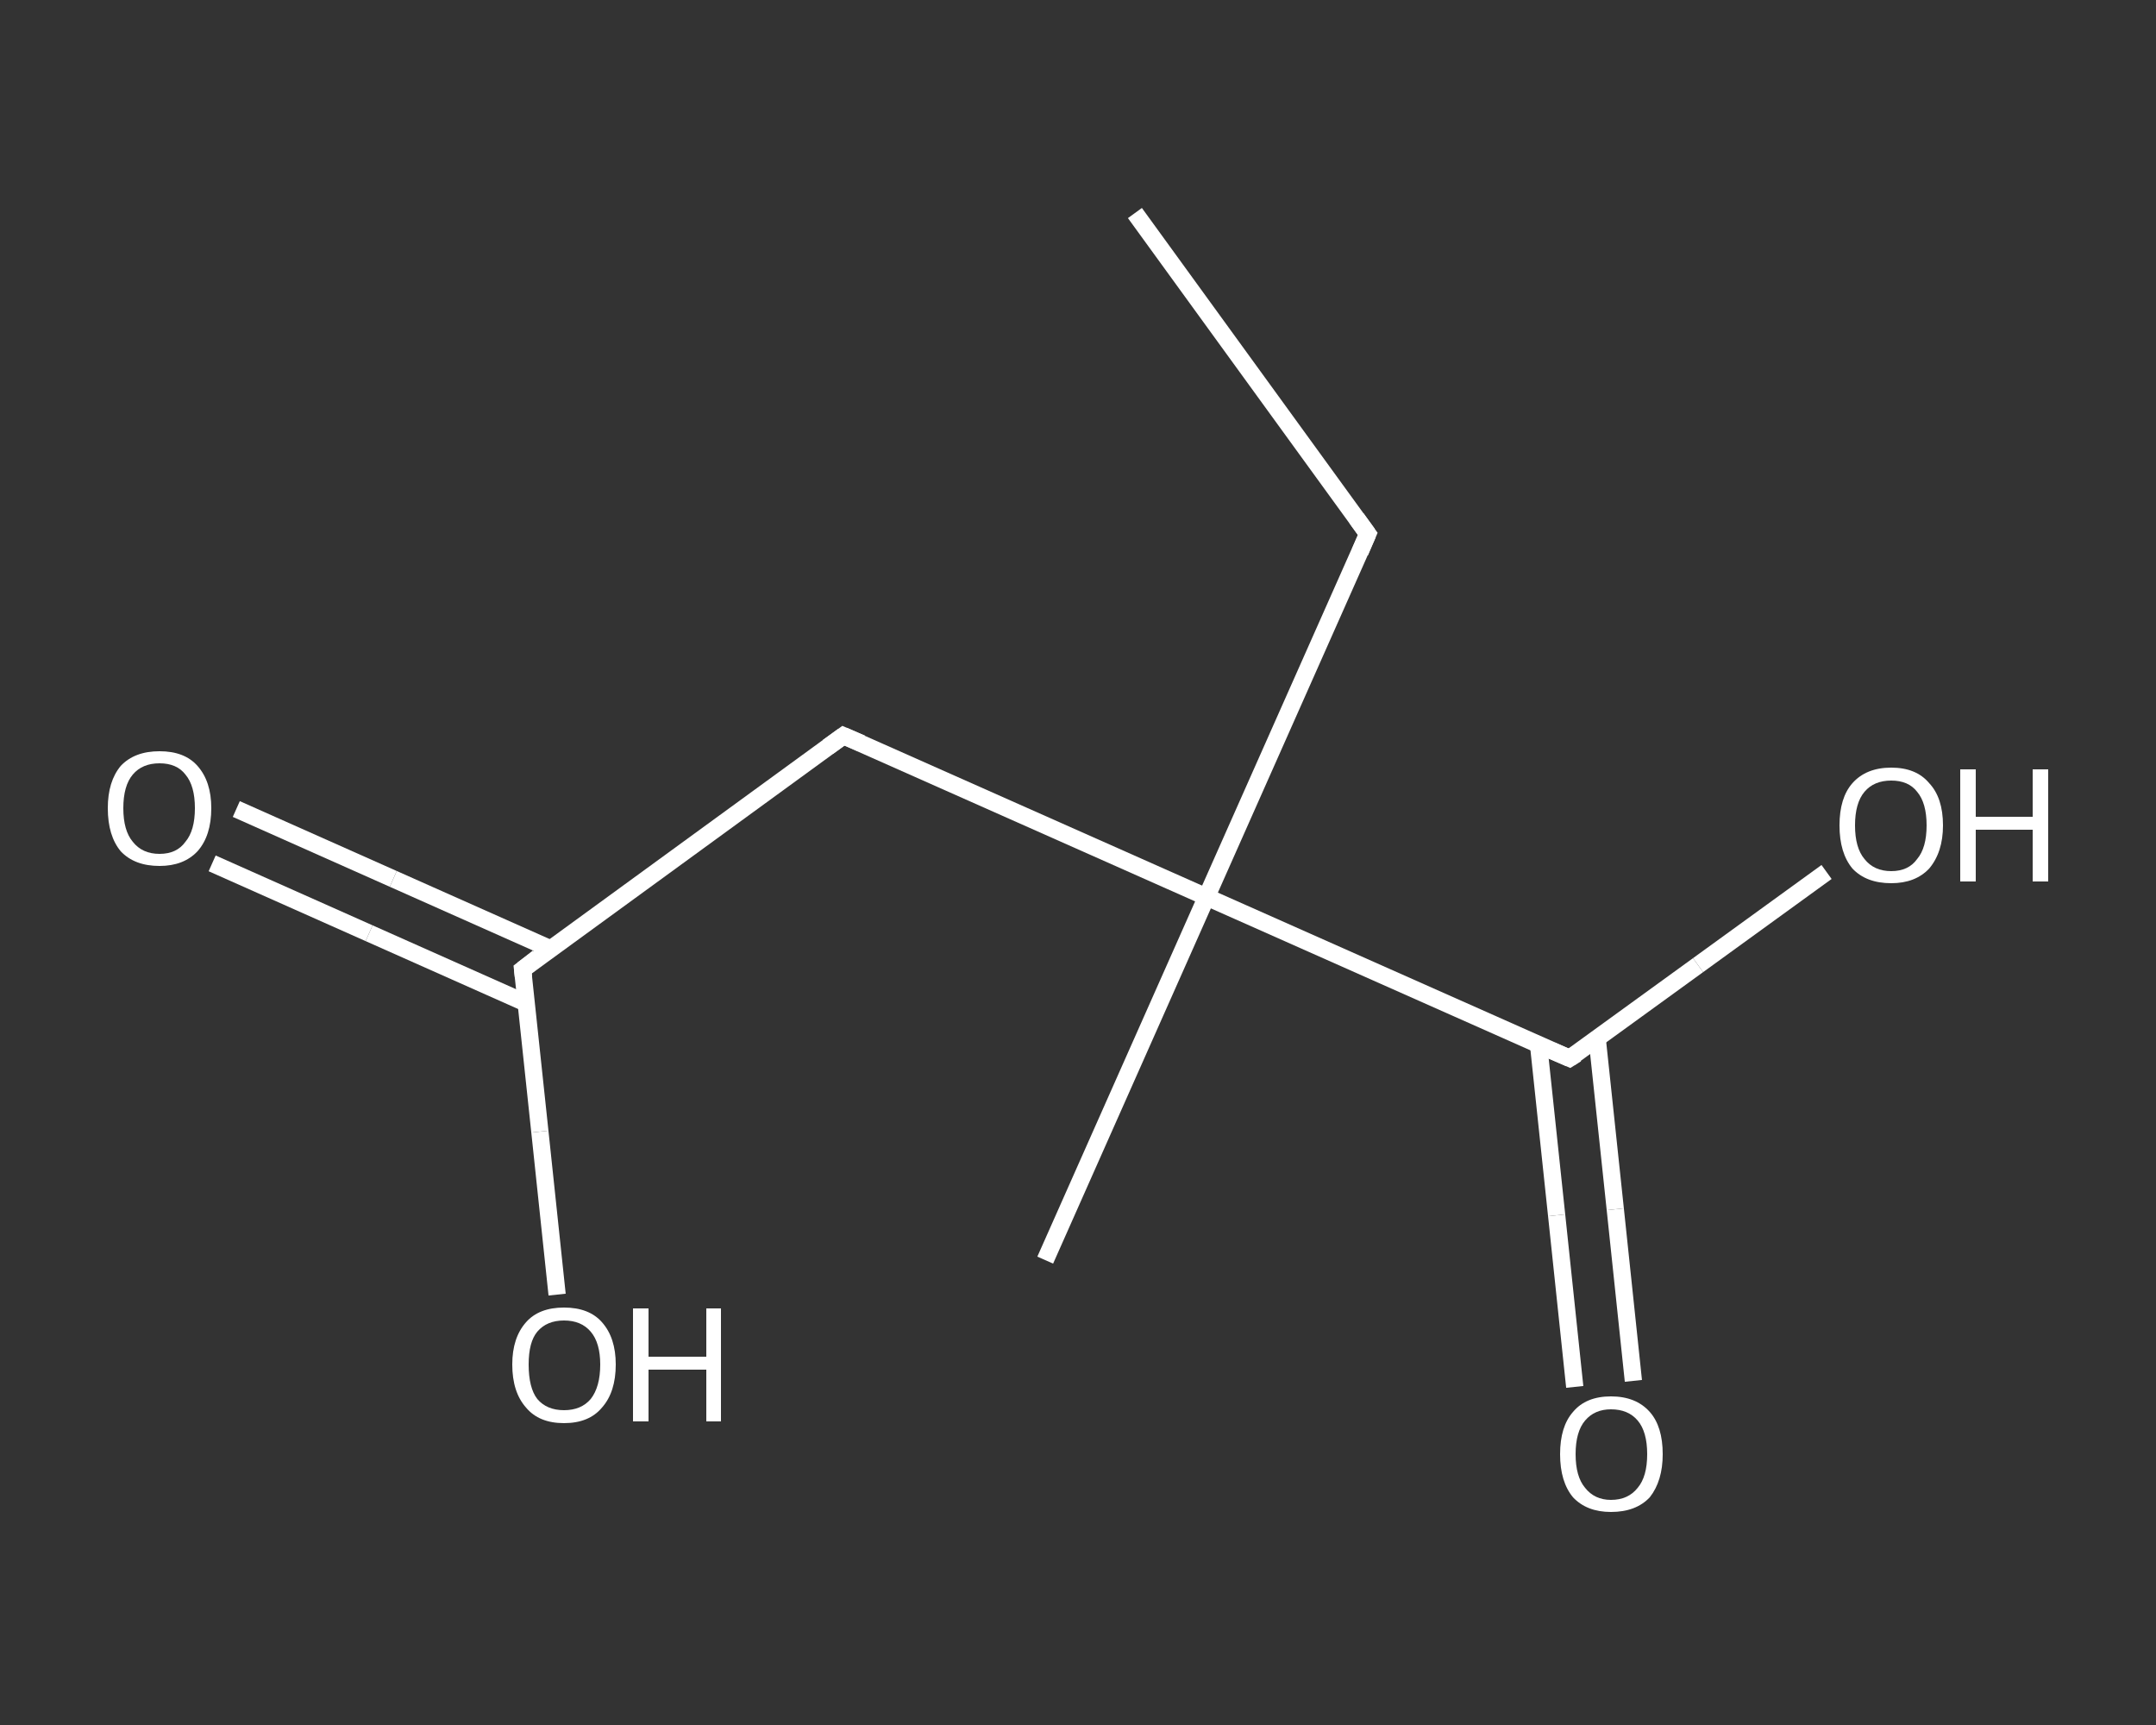 <?xml version='1.0' encoding='iso-8859-1'?>
<svg version='1.1' baseProfile='full'
              xmlns='http://www.w3.org/2000/svg'
                      xmlns:rdkit='http://www.rdkit.org/xml'
                      xmlns:xlink='http://www.w3.org/1999/xlink'
                  xml:space='preserve'
width='250px' height='200px' viewBox='0 0 250 200'>
<rect x="0" y="0" width="250" height="200" fill="#333333" stroke="none"/>
<!-- END OF HEADER -->
<rect style='opacity:1.0;fill:transparent;stroke:none' width='250.0' height='200.0' x='0.0' y='0.0'> </rect>
<path class='bond-0 atom-0 atom-1' d='M 131.6,24.7 L 158.6,61.9' style='fill:none;fill-rule:evenodd;stroke:#FFFFFF;stroke-width:2.0px;stroke-linecap:butt;stroke-linejoin:miter;stroke-opacity:1' />
<path class='bond-1 atom-1 atom-2' d='M 158.6,61.9 L 139.9,104.0' style='fill:none;fill-rule:evenodd;stroke:#FFFFFF;stroke-width:2.0px;stroke-linecap:butt;stroke-linejoin:miter;stroke-opacity:1' />
<path class='bond-2 atom-2 atom-3' d='M 139.9,104.0 L 121.2,146.1' style='fill:none;fill-rule:evenodd;stroke:#FFFFFF;stroke-width:2.0px;stroke-linecap:butt;stroke-linejoin:miter;stroke-opacity:1' />
<path class='bond-3 atom-2 atom-4' d='M 139.9,104.0 L 97.8,85.3' style='fill:none;fill-rule:evenodd;stroke:#FFFFFF;stroke-width:2.0px;stroke-linecap:butt;stroke-linejoin:miter;stroke-opacity:1' />
<path class='bond-4 atom-4 atom-5' d='M 97.8,85.3 L 60.6,112.4' style='fill:none;fill-rule:evenodd;stroke:#FFFFFF;stroke-width:2.0px;stroke-linecap:butt;stroke-linejoin:miter;stroke-opacity:1' />
<path class='bond-5 atom-5 atom-6' d='M 63.8,110.0 L 45.6,101.9' style='fill:none;fill-rule:evenodd;stroke:#FFFFFF;stroke-width:2.0px;stroke-linecap:butt;stroke-linejoin:miter;stroke-opacity:1' />
<path class='bond-5 atom-5 atom-6' d='M 45.6,101.9 L 27.4,93.8' style='fill:none;fill-rule:evenodd;stroke:#FFFFFF;stroke-width:2.0px;stroke-linecap:butt;stroke-linejoin:miter;stroke-opacity:1' />
<path class='bond-5 atom-5 atom-6' d='M 61.0,116.3 L 42.8,108.2' style='fill:none;fill-rule:evenodd;stroke:#FFFFFF;stroke-width:2.0px;stroke-linecap:butt;stroke-linejoin:miter;stroke-opacity:1' />
<path class='bond-5 atom-5 atom-6' d='M 42.8,108.2 L 24.6,100.1' style='fill:none;fill-rule:evenodd;stroke:#FFFFFF;stroke-width:2.0px;stroke-linecap:butt;stroke-linejoin:miter;stroke-opacity:1' />
<path class='bond-6 atom-5 atom-7' d='M 60.6,112.4 L 62.6,131.2' style='fill:none;fill-rule:evenodd;stroke:#FFFFFF;stroke-width:2.0px;stroke-linecap:butt;stroke-linejoin:miter;stroke-opacity:1' />
<path class='bond-6 atom-5 atom-7' d='M 62.6,131.2 L 64.6,150.1' style='fill:none;fill-rule:evenodd;stroke:#FFFFFF;stroke-width:2.0px;stroke-linecap:butt;stroke-linejoin:miter;stroke-opacity:1' />
<path class='bond-7 atom-2 atom-8' d='M 139.9,104.0 L 182.0,122.7' style='fill:none;fill-rule:evenodd;stroke:#FFFFFF;stroke-width:2.0px;stroke-linecap:butt;stroke-linejoin:miter;stroke-opacity:1' />
<path class='bond-8 atom-8 atom-9' d='M 178.4,121.1 L 180.5,140.9' style='fill:none;fill-rule:evenodd;stroke:#FFFFFF;stroke-width:2.0px;stroke-linecap:butt;stroke-linejoin:miter;stroke-opacity:1' />
<path class='bond-8 atom-8 atom-9' d='M 180.5,140.9 L 182.6,160.8' style='fill:none;fill-rule:evenodd;stroke:#FFFFFF;stroke-width:2.0px;stroke-linecap:butt;stroke-linejoin:miter;stroke-opacity:1' />
<path class='bond-8 atom-8 atom-9' d='M 185.2,120.4 L 187.3,140.2' style='fill:none;fill-rule:evenodd;stroke:#FFFFFF;stroke-width:2.0px;stroke-linecap:butt;stroke-linejoin:miter;stroke-opacity:1' />
<path class='bond-8 atom-8 atom-9' d='M 187.3,140.2 L 189.4,160.1' style='fill:none;fill-rule:evenodd;stroke:#FFFFFF;stroke-width:2.0px;stroke-linecap:butt;stroke-linejoin:miter;stroke-opacity:1' />
<path class='bond-9 atom-8 atom-10' d='M 182.0,122.7 L 196.9,111.9' style='fill:none;fill-rule:evenodd;stroke:#FFFFFF;stroke-width:2.0px;stroke-linecap:butt;stroke-linejoin:miter;stroke-opacity:1' />
<path class='bond-9 atom-8 atom-10' d='M 196.9,111.9 L 211.8,101.1' style='fill:none;fill-rule:evenodd;stroke:#FFFFFF;stroke-width:2.0px;stroke-linecap:butt;stroke-linejoin:miter;stroke-opacity:1' />
<path d='M 157.3,60.1 L 158.6,61.9 L 157.7,64.0' style='fill:none;stroke:#FFFFFF;stroke-width:2.0px;stroke-linecap:butt;stroke-linejoin:miter;stroke-opacity:1;' />
<path d='M 99.9,86.2 L 97.8,85.3 L 96.0,86.6' style='fill:none;stroke:#FFFFFF;stroke-width:2.0px;stroke-linecap:butt;stroke-linejoin:miter;stroke-opacity:1;' />
<path d='M 62.4,111.0 L 60.6,112.4 L 60.7,113.3' style='fill:none;stroke:#FFFFFF;stroke-width:2.0px;stroke-linecap:butt;stroke-linejoin:miter;stroke-opacity:1;' />
<path d='M 179.9,121.8 L 182.0,122.7 L 182.8,122.2' style='fill:none;stroke:#FFFFFF;stroke-width:2.0px;stroke-linecap:butt;stroke-linejoin:miter;stroke-opacity:1;' />
<path class='atom-6' d='M 12.5 93.7
Q 12.5 90.6, 14.0 88.8
Q 15.6 87.1, 18.5 87.1
Q 21.4 87.1, 22.9 88.8
Q 24.5 90.6, 24.5 93.7
Q 24.5 96.9, 22.9 98.7
Q 21.3 100.4, 18.5 100.4
Q 15.6 100.4, 14.0 98.7
Q 12.5 96.9, 12.5 93.7
M 18.5 99.0
Q 20.5 99.0, 21.5 97.6
Q 22.6 96.3, 22.6 93.7
Q 22.6 91.1, 21.5 89.8
Q 20.5 88.5, 18.5 88.5
Q 16.5 88.5, 15.4 89.8
Q 14.3 91.1, 14.3 93.7
Q 14.3 96.3, 15.4 97.6
Q 16.5 99.0, 18.5 99.0
' fill='#FFFFFF'/>
<path class='atom-7' d='M 59.4 158.2
Q 59.4 155.1, 61.0 153.3
Q 62.5 151.6, 65.4 151.6
Q 68.3 151.6, 69.8 153.3
Q 71.4 155.1, 71.4 158.2
Q 71.4 161.4, 69.8 163.2
Q 68.3 165.0, 65.4 165.0
Q 62.5 165.0, 61.0 163.2
Q 59.4 161.4, 59.4 158.2
M 65.4 163.5
Q 67.4 163.5, 68.5 162.2
Q 69.6 160.8, 69.6 158.2
Q 69.6 155.7, 68.5 154.4
Q 67.4 153.1, 65.4 153.1
Q 63.4 153.1, 62.3 154.4
Q 61.3 155.6, 61.3 158.2
Q 61.3 160.9, 62.3 162.2
Q 63.4 163.5, 65.4 163.5
' fill='#FFFFFF'/>
<path class='atom-7' d='M 73.4 151.7
L 75.2 151.7
L 75.2 157.3
L 81.9 157.3
L 81.9 151.7
L 83.6 151.7
L 83.6 164.8
L 81.9 164.8
L 81.9 158.8
L 75.2 158.8
L 75.2 164.8
L 73.4 164.8
L 73.4 151.7
' fill='#FFFFFF'/>
<path class='atom-9' d='M 180.9 168.6
Q 180.9 165.4, 182.4 163.7
Q 183.9 161.9, 186.8 161.9
Q 189.7 161.9, 191.3 163.7
Q 192.8 165.4, 192.8 168.6
Q 192.8 171.7, 191.3 173.6
Q 189.7 175.3, 186.8 175.3
Q 184.0 175.3, 182.4 173.6
Q 180.9 171.8, 180.9 168.6
M 186.8 173.9
Q 188.8 173.9, 189.9 172.5
Q 191.0 171.2, 191.0 168.6
Q 191.0 166.0, 189.9 164.7
Q 188.8 163.4, 186.8 163.4
Q 184.9 163.4, 183.8 164.7
Q 182.7 166.0, 182.7 168.6
Q 182.7 171.2, 183.8 172.5
Q 184.9 173.9, 186.8 173.9
' fill='#FFFFFF'/>
<path class='atom-10' d='M 213.3 95.7
Q 213.3 92.5, 214.8 90.8
Q 216.4 89.0, 219.3 89.0
Q 222.2 89.0, 223.7 90.8
Q 225.3 92.5, 225.3 95.7
Q 225.3 98.8, 223.7 100.7
Q 222.1 102.4, 219.3 102.4
Q 216.4 102.4, 214.8 100.7
Q 213.3 98.9, 213.3 95.7
M 219.3 101.0
Q 221.3 101.0, 222.3 99.6
Q 223.4 98.3, 223.4 95.7
Q 223.4 93.1, 222.3 91.8
Q 221.3 90.5, 219.3 90.5
Q 217.3 90.5, 216.2 91.8
Q 215.1 93.1, 215.1 95.7
Q 215.1 98.3, 216.2 99.6
Q 217.3 101.0, 219.3 101.0
' fill='#FFFFFF'/>
<path class='atom-10' d='M 227.3 89.2
L 229.1 89.2
L 229.1 94.7
L 235.7 94.7
L 235.7 89.2
L 237.5 89.2
L 237.5 102.2
L 235.7 102.2
L 235.7 96.2
L 229.1 96.2
L 229.1 102.2
L 227.3 102.2
L 227.3 89.2
' fill='#FFFFFF'/>
</svg>
